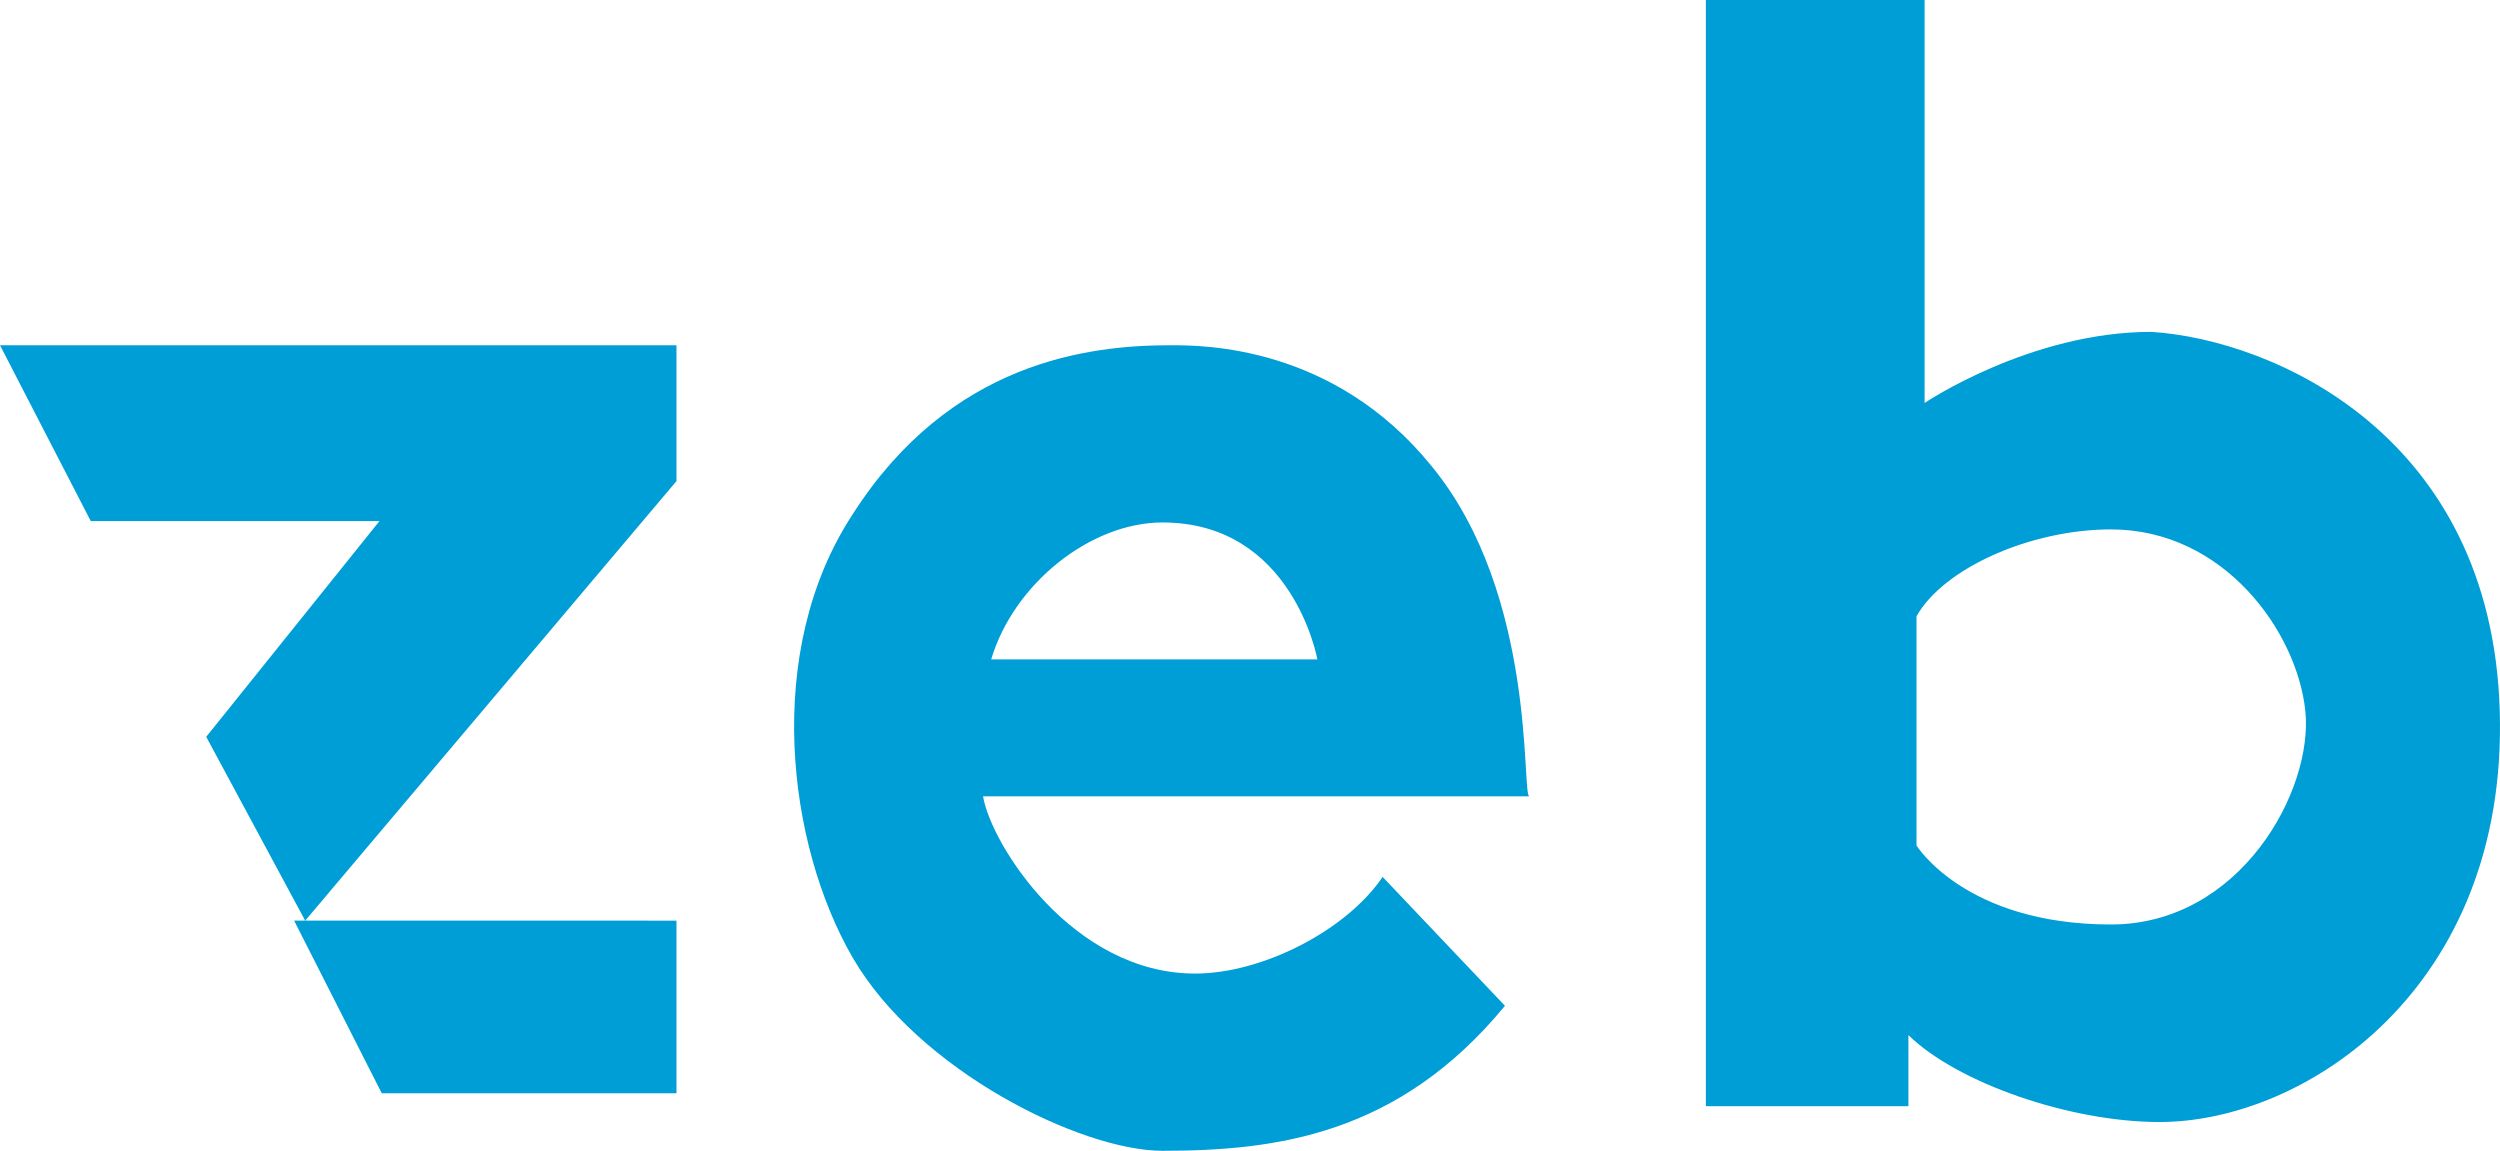<?xml version="1.0" encoding="UTF-8"?>
<svg width="63px" height="29px" viewBox="0 0 63 29" version="1.1" xmlns="http://www.w3.org/2000/svg" xmlns:xlink="http://www.w3.org/1999/xlink">
    <!-- Generator: Sketch 60.1 (88133) - https://sketch.com -->
    <title>Logo</title>
    <desc>Created with Sketch.</desc>
    <g id="Page-1" stroke="none" stroke-width="1" fill="none" fill-rule="evenodd">
        <g id="Logo" fill="#009ED6" fill-rule="nonzero">
            <path d="M53.195,13.341 C56.053,13.341 57.891,15.93 58.095,17.921 C58.299,19.912 56.462,23.297 53.195,23.297 C49.521,23.297 48.296,21.306 48.296,21.306 L48.296,15.531 C48.972,14.322 51.167,13.341 53.195,13.341 L53.195,13.341 Z M42.988,0 L42.988,27.877 L48.092,27.877 L48.092,26.085 C49.331,27.294 52.167,28.275 54.42,28.275 C58.095,28.275 63.198,24.89 62.994,17.921 C62.79,10.952 57.278,8.562 54.216,8.363 C51.154,8.363 48.5,10.155 48.5,10.155 L48.5,0 L42.988,0 Z M29.294,13.166 C32.582,13.166 33.198,16.617 33.198,16.617 L24.978,16.617 C25.545,14.712 27.479,13.166 29.294,13.166 L29.294,13.166 Z M29.499,8.7 C27.444,8.7 23.951,9.106 21.485,12.963 C19.224,16.414 19.841,21.286 21.485,24.128 C23.129,26.97 27.239,29 29.294,29 C32.171,29 35.253,28.594 37.925,25.346 L34.842,22.098 C33.935,23.442 31.817,24.534 30.116,24.534 C27.033,24.534 24.978,21.286 24.773,20.068 L38.541,20.068 C38.336,20.068 38.747,14.993 36.075,11.745 C33.609,8.7 30.321,8.7 29.499,8.7 L29.499,8.7 Z M17.047,8.7 L17.047,12.124 L7.692,23.199 L17.047,23.2 L17.047,27.55 L9.62,27.55 L7.412,23.2 L7.69,23.199 L5.197,18.568 L9.563,13.131 L2.287,13.131 L0,8.7 L17.047,8.7 Z" id="path-3"></path>
        </g>
    </g>
</svg>